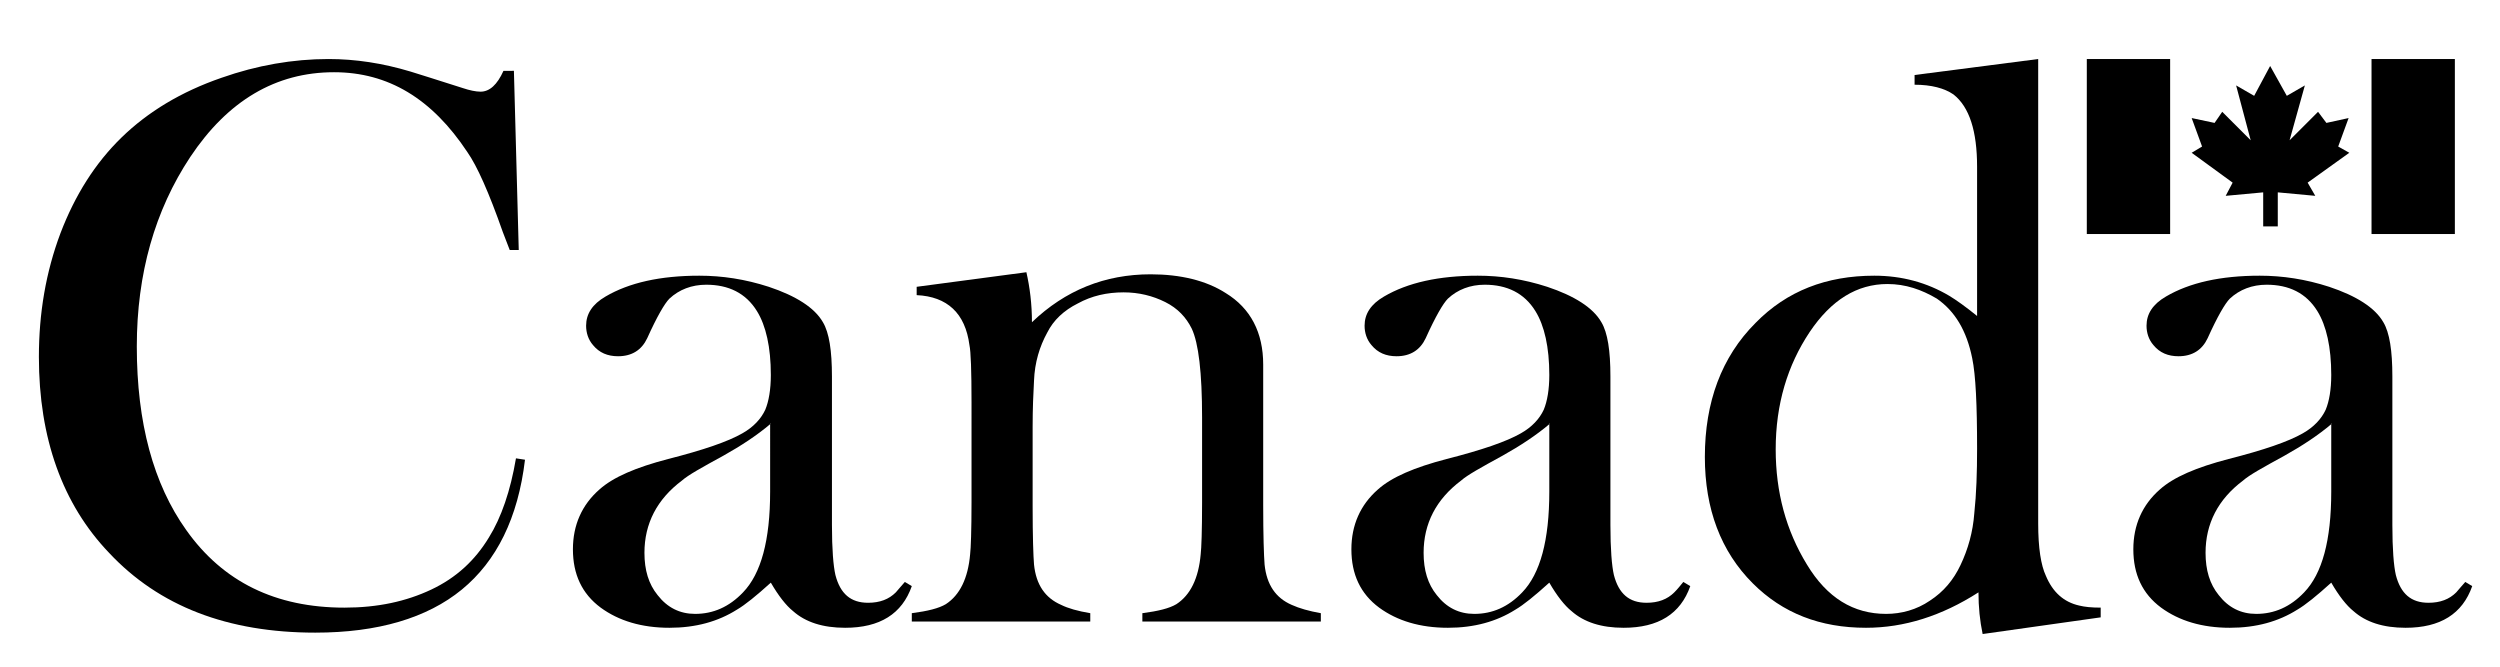 <svg xmlns="http://www.w3.org/2000/svg" xmlns:xlink="http://www.w3.org/1999/xlink" id="Layer_1" x="0px" y="0px" viewBox="0 0 360 96" style="enable-background:new 0 0 360 96;" xml:space="preserve">
<style type="text/css">
	.st0{fill-rule:evenodd;clip-rule:evenodd;}
</style>
<g>
	<path class="st0" d="M74,10.1L74.7,36h-1.3c-0.3-0.8-0.6-1.6-1-2.6c-2-5.7-3.7-9.5-5.1-11.5c-5.1-7.7-11.4-11.5-19.2-11.5   c-8.4,0-15.3,4.1-20.7,12.2c-5.1,7.7-7.7,16.8-7.7,27.3c0,11,2.4,19.8,7.1,26.4c5.3,7.5,12.9,11.2,22.8,11.2   c4.8,0,8.9-0.9,12.5-2.6c3.6-1.7,6.3-4.2,8.3-7.5c1.8-2.9,3.1-6.7,3.9-11.4l1.3,0.2c-1,8.4-4.1,14.6-9.1,18.7   c-5,4.1-12.1,6.2-21.1,6.2c-12.6,0-22.5-3.8-29.7-11.5C9,72.6,5.6,63.1,5.6,51.4c0-6.3,1-12.2,3.1-17.8c2.1-5.5,5-10.1,8.8-13.8   c3.8-3.7,8.6-6.6,14.4-8.6c5.1-1.8,10.3-2.7,15.4-2.7c3.9,0,7.8,0.6,11.8,1.8c1,0.3,3.5,1.1,7.6,2.4c0.9,0.3,1.8,0.5,2.5,0.5   c1.3,0,2.4-1,3.3-3H74L74,10.1z"></path>
	<path class="st0" d="M130.3,83.8l1,0.6c-1.4,4-4.6,6-9.6,6c-3.2,0-5.7-0.8-7.5-2.4c-1-0.8-2.1-2.2-3.2-4.1   c-2.1,1.9-3.7,3.2-4.9,3.9c-2.7,1.7-5.9,2.6-9.7,2.6c-4,0-7.3-1-9.9-2.9c-2.7-2-4-4.8-4-8.4c0-3.5,1.3-6.4,3.8-8.6   c2-1.8,5.3-3.2,9.9-4.4c5.1-1.3,8.6-2.5,10.7-3.7c1.6-0.9,2.7-2.1,3.3-3.4c0.5-1.2,0.8-2.9,0.8-5c0-4-0.7-7.1-2-9.2   c-1.6-2.6-4.1-3.8-7.3-3.8c-2.1,0-3.9,0.7-5.3,2c-0.7,0.7-1.8,2.6-3.2,5.7c-0.8,1.7-2.2,2.6-4.2,2.6c-1.5,0-2.7-0.5-3.6-1.6   c-0.7-0.8-1-1.8-1-2.8c0-1.7,0.9-3.1,2.8-4.2c3.4-2,7.9-3,13.5-3c3.3,0,6.6,0.5,10,1.6c3.9,1.3,6.6,3,7.8,5.1   c0.9,1.5,1.3,4.1,1.3,7.8v21.4c0,3.5,0.2,5.9,0.5,7.2c0.7,2.7,2.2,4,4.7,4c1.7,0,3-0.5,4-1.5C129.4,84.8,129.8,84.4,130.3,83.8   L130.3,83.8L130.3,83.8z M111,61c-2,1.7-4.3,3.2-6.8,4.6c-3.1,1.7-5.1,2.8-6,3.6c-3.6,2.7-5.4,6.2-5.4,10.4c0,2.5,0.6,4.5,1.9,6.1   c1.4,1.8,3.2,2.7,5.4,2.7c2.6,0,4.9-1,6.9-3.1c2.6-2.7,3.9-7.5,3.9-14.5V61L111,61z"></path>
	<path class="st0" d="M147.8,39.2c0.5,2.2,0.8,4.6,0.8,7.2c4.8-4.6,10.5-6.9,17.1-6.9c4.3,0,8,0.9,10.8,2.7   c3.6,2.2,5.4,5.7,5.4,10.3v20.2c0,4.5,0.1,7.3,0.2,8.6c0.3,2.9,1.6,4.8,3.9,5.8c1.1,0.5,2.5,0.9,4.2,1.2v1.2h-25.7v-1.2   c2.3-0.3,3.9-0.7,4.9-1.3c2-1.3,3.2-3.7,3.5-7.2c0.1-0.8,0.2-3.3,0.2-7.5V60.1c0-6.4-0.5-10.7-1.5-12.8c-0.8-1.6-2-2.9-3.8-3.8   c-1.8-0.9-3.8-1.4-6-1.4c-2.4,0-4.6,0.5-6.6,1.6c-2,1-3.5,2.4-4.4,4.2c-1.1,2-1.8,4.3-1.9,6.9c-0.1,1.8-0.2,4-0.2,6.7v11.4   c0,4.4,0.1,7.2,0.2,8.4c0.3,2.9,1.6,4.8,3.9,5.8c1,0.5,2.4,0.9,4.2,1.2v1.2h-25.7v-1.2c2.3-0.3,3.9-0.7,4.9-1.3   c2-1.3,3.2-3.7,3.5-7.2c0.1-0.8,0.2-3.4,0.2-7.5V58c0-4.6-0.1-7.4-0.3-8.3c-0.6-4.6-3.2-7-7.6-7.2v-1.2L147.8,39.2L147.8,39.2z"></path>
	<path class="st0" d="M242.4,83.8l1,0.6c-1.4,4-4.6,6-9.6,6c-3.2,0-5.7-0.8-7.5-2.4c-1-0.8-2.1-2.2-3.2-4.1   c-2.1,1.9-3.7,3.2-4.9,3.9c-2.7,1.7-5.9,2.6-9.7,2.6c-4,0-7.3-1-9.9-2.9c-2.7-2-4-4.8-4-8.4c0-3.5,1.3-6.4,3.8-8.6   c2-1.8,5.3-3.2,9.9-4.4c5.1-1.3,8.6-2.5,10.7-3.7c1.6-0.9,2.7-2.1,3.3-3.4c0.5-1.2,0.8-2.9,0.8-5c0-4-0.7-7.1-2-9.2   c-1.6-2.6-4.1-3.8-7.3-3.8c-2.1,0-3.9,0.7-5.3,2c-0.7,0.7-1.8,2.6-3.2,5.7c-0.8,1.7-2.2,2.6-4.2,2.6c-1.5,0-2.7-0.5-3.6-1.6   c-0.7-0.8-1-1.8-1-2.8c0-1.7,0.9-3.1,2.8-4.2c3.4-2,7.9-3,13.5-3c3.3,0,6.6,0.5,10,1.6c3.9,1.3,6.6,3,7.8,5.1   c0.9,1.5,1.3,4.1,1.3,7.8v21.4c0,3.5,0.2,5.9,0.5,7.2c0.7,2.7,2.2,4,4.7,4c1.7,0,3-0.5,4-1.5C241.6,84.8,241.9,84.4,242.4,83.8   L242.4,83.8L242.4,83.8z M223.2,61c-2,1.7-4.3,3.2-6.8,4.6c-3.1,1.7-5.1,2.8-6,3.6c-3.6,2.7-5.4,6.2-5.4,10.4   c0,2.5,0.6,4.5,1.9,6.1c1.4,1.8,3.2,2.7,5.4,2.7c2.6,0,4.9-1,6.9-3.1c2.6-2.7,3.9-7.5,3.9-14.5V61L223.2,61z"></path>
	<path class="st0" d="M285.5,91.3c-0.4-1.9-0.6-3.9-0.6-6c-5.3,3.4-10.7,5.1-16.2,5.1c-6.6,0-12-2.1-16.3-6.4   c-4.6-4.6-6.9-10.7-6.9-18.2c0-7.9,2.4-14.4,7.3-19.3c4.5-4.6,10.2-6.8,17.1-6.8c4,0,7.6,1,10.8,2.9c1,0.6,2.4,1.6,4,2.9V24   c0-5.1-1.1-8.6-3.4-10.4c-1.3-0.9-3.2-1.4-5.6-1.4v-1.4l17.8-2.3v66.9c0,3.5,0.4,6,1.1,7.5c1,2.4,2.6,3.8,4.8,4.3   c0.8,0.2,1.8,0.3,3.1,0.3v1.4L285.5,91.3L285.5,91.3L285.5,91.3z M271.8,40.9c-4.4,0-8.1,2.3-11.2,6.9c-3.2,4.8-4.9,10.4-4.9,16.9   c0,6.2,1.5,11.7,4.5,16.6c2.9,4.8,6.7,7.1,11.4,7.1c2.2,0,4.4-0.6,6.3-1.9c2-1.3,3.4-3,4.4-5.1c1.1-2.3,1.8-4.8,2-7.5   c0.3-2.8,0.4-5.9,0.4-9.3c0-6.3-0.2-10.6-0.7-13c-0.8-4-2.5-6.8-5.1-8.6C276.7,41.7,274.4,40.9,271.8,40.9L271.8,40.9z"></path>
	<path class="st0" d="M355,83.8l1,0.6c-1.4,4-4.6,6-9.6,6c-3.2,0-5.7-0.8-7.5-2.4c-1-0.8-2.1-2.2-3.2-4.1c-2.1,1.9-3.7,3.2-4.9,3.9   c-2.7,1.7-5.9,2.6-9.7,2.6c-4,0-7.3-1-9.9-2.9c-2.7-2-4-4.8-4-8.4c0-3.5,1.3-6.4,3.8-8.6c2-1.8,5.3-3.2,9.9-4.4   c5.1-1.3,8.6-2.5,10.7-3.7c1.6-0.9,2.7-2.1,3.3-3.4c0.5-1.2,0.8-2.9,0.8-5c0-4-0.7-7.1-2-9.2c-1.6-2.6-4.1-3.8-7.3-3.8   c-2.1,0-3.9,0.7-5.3,2c-0.7,0.7-1.8,2.6-3.2,5.7c-0.8,1.7-2.2,2.6-4.2,2.6c-1.5,0-2.7-0.5-3.6-1.6c-0.7-0.8-1-1.8-1-2.8   c0-1.7,0.9-3.1,2.8-4.2c3.4-2,7.9-3,13.5-3c3.3,0,6.6,0.5,10,1.6c3.9,1.3,6.6,3,7.8,5.1c0.9,1.5,1.3,4.1,1.3,7.8v21.4   c0,3.5,0.2,5.9,0.5,7.2c0.7,2.7,2.2,4,4.7,4c1.7,0,3-0.5,4-1.5C354.1,84.8,354.5,84.4,355,83.8L355,83.8L355,83.8z M335.8,61   c-2,1.7-4.3,3.2-6.8,4.6c-3.1,1.7-5.1,2.8-6,3.6c-3.6,2.7-5.4,6.2-5.4,10.4c0,2.5,0.6,4.5,1.9,6.1c1.4,1.8,3.2,2.7,5.4,2.7   c2.6,0,4.9-1,6.9-3.1c2.6-2.7,3.9-7.5,3.9-14.5V61L335.8,61z"></path>
	<polygon class="st0" points="312.5,33.7 312.5,8.5 300.5,8.5 300.5,33.7 312.5,33.7 312.5,33.7 312.5,33.7  "></polygon>
	<polygon class="st0" points="353.5,33.7 353.5,8.5 341.5,8.5 341.5,33.7 353.5,33.7 353.5,33.7 353.5,33.7  "></polygon>
	<polygon class="st0" points="326.9,32.6 325.9,32.6 325.9,27.7 320.5,28.2 321.5,26.3 315.6,22 317.1,21.1 315.6,17 318.9,17.7    320,16.1 324.1,20.2 322,12.3 324.6,13.8 326.9,9.5 329.3,13.8 331.9,12.3 329.7,20.2 333.8,16.1 335,17.7 338.2,17 336.7,21.1    338.3,22 332.3,26.3 333.4,28.2 328,27.7 328,32.6 326.9,32.6 326.9,32.6 326.9,32.6  "></polygon>
</g>
</svg>